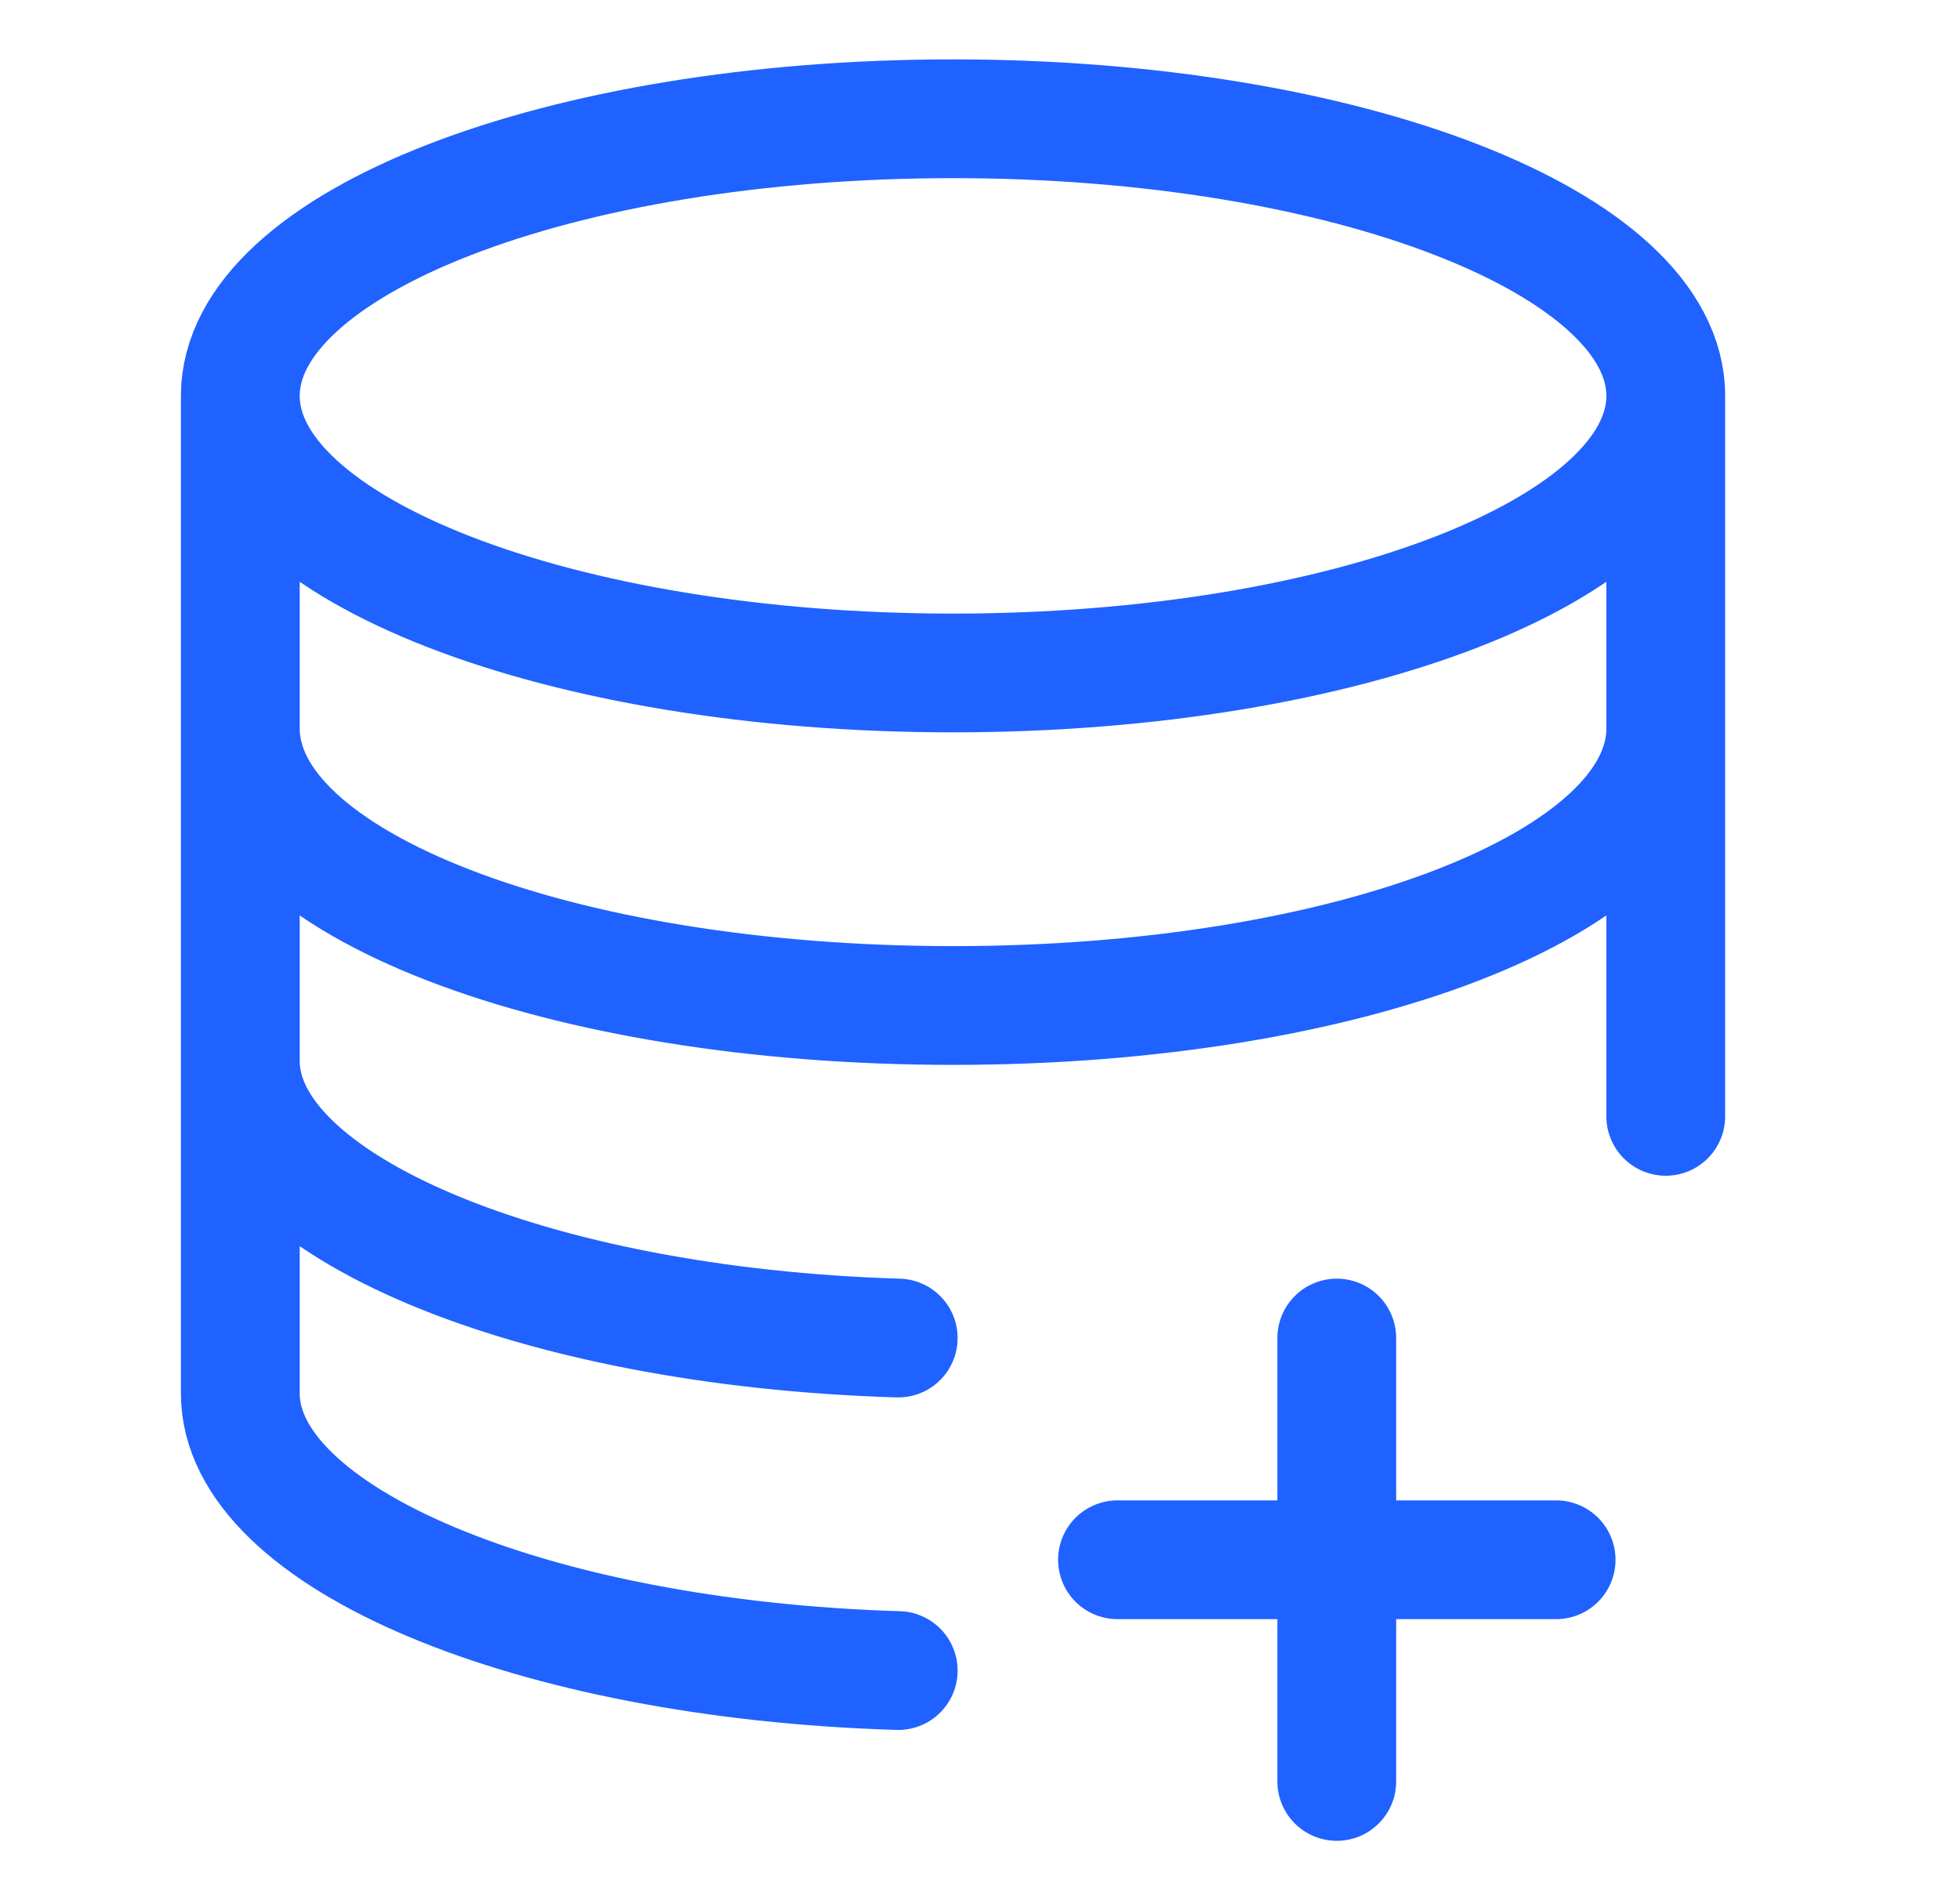 <svg width="33" height="32" viewBox="0 0 33 32" fill="none" xmlns="http://www.w3.org/2000/svg">
<path d="M28.046 6.667C28.046 9.244 22.673 11.333 16.046 11.333C9.418 11.333 4.046 9.244 4.046 6.667M28.046 6.667C28.046 4.089 22.673 2 16.046 2C9.418 2 4.046 4.089 4.046 6.667M28.046 6.667V18.8M4.046 6.667V23.467C4.046 25.893 8.938 27.947 15.123 28.133M4.046 12.267C4.046 14.88 9.4 16.933 16.046 16.933C22.692 16.933 28.046 14.88 28.046 12.267M4.046 17.867C4.046 20.293 8.938 22.347 15.123 22.533M18.815 26.267H26.2M22.507 22.533V30" stroke="#1F62FF" stroke-width="2" stroke-miterlimit="10" stroke-linecap="round" stroke-linejoin="round"/>
</svg>
